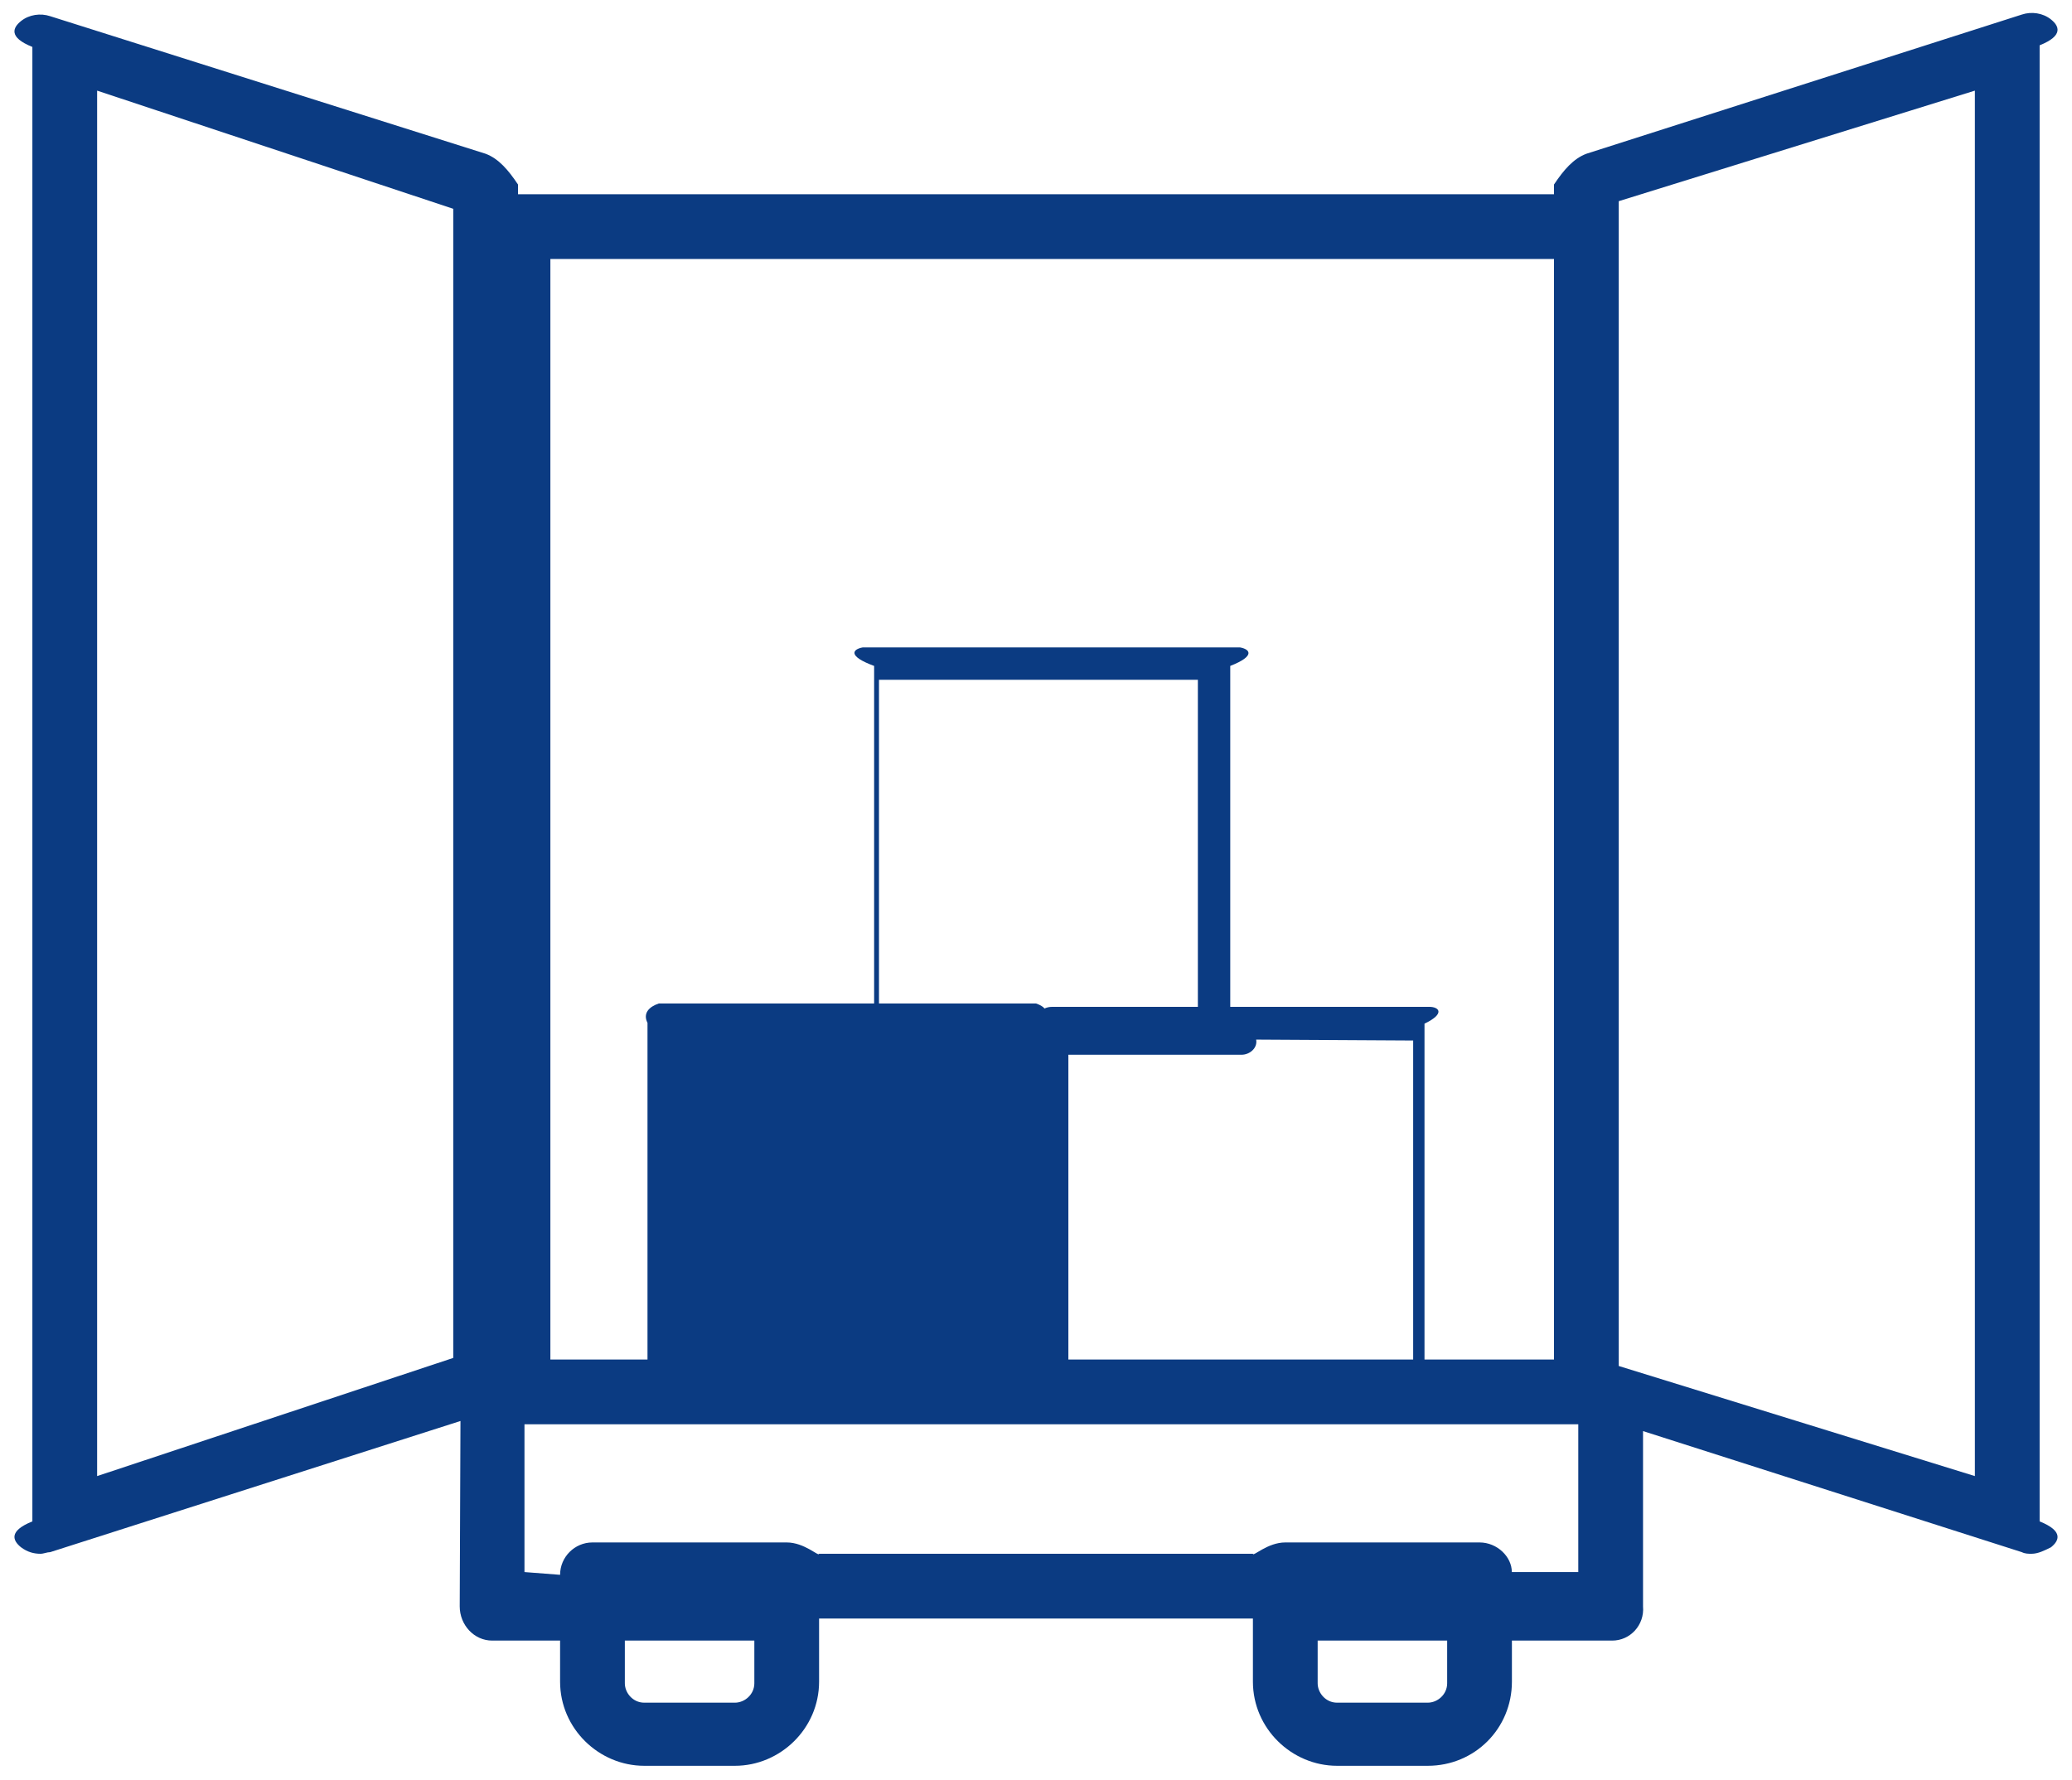 ﻿<?xml version="1.0" encoding="utf-8"?>
<svg version="1.1" xmlns:xlink="http://www.w3.org/1999/xlink" width="64px" height="55px" xmlns="http://www.w3.org/2000/svg">
  <g transform="matrix(1 0 0 1 -1605 -2712 )">
    <path d="M 50.75 44.21  L 50.75 49.624  C 50.8 50.206  50.35 50.682  49.8 50.682  L 46.7 50.682  L 46.7 51.95  C 46.7 53.4  45.55 54.55  44.1 54.55  L 41.3 54.55  C 39.9 54.55  38.7 53.4  38.7 51.95  L 38.7 50  L 25.3 50  L 25.3 51.95  C 25.3 53.4  24.1 54.55  22.7 54.55  L 19.9 54.55  C 18.5 54.55  17.3 53.4  17.3 51.95  L 17.3 50.682  L 15.2 50.682  C 14.65 50.682  14.2 50.206  14.2 49.624  L 14.223 43.898  L 1.55 47.95  C 1.45 47.95  1.35 48  1.25 48  C 1.05 48  0.85 47.95  0.65 47.8  C 0.4 47.6  0.25 47.3  1 47  L 1 1.45  C 0.25 1.15  0.4 0.85  0.65 0.65  C 0.9 0.45  1.25 0.4  1.55 0.5  L 15 4.75  C 15.4 4.9  15.7 5.25  16 5.7  L 16 6  L 48 6  L 48 5.7  C 48.3 5.25  48.6 4.9  49 4.75  L 62.45 0.45  C 62.75 0.35  63.1 0.4  63.35 0.6  C 63.6 0.8  63.75 1.1  63 1.4  L 63 47  C 63.75 47.3  63.6 47.6  63.35 47.8  C 63.15 47.9  62.95 48  62.75 48  C 62.65 48  62.55 48  62.45 47.95  L 50.75 44.21  Z M 20.35 31  L 27 31  L 27 20.572  C 26.15 20.26  26.35 20.052  26.65 20  L 38.3 20  C 38.6 20.052  38.8 20.26  38 20.572  L 38 31.104  L 44.15 31.104  C 44.45 31.104  44.65 31.312  44 31.624  L 44 42  L 48 42  L 48 8  L 17 8  L 17 42  L 20 42  L 20 31.6  C 19.85 31.3  20.05 31.1  20.35 31  Z M 41.3 52.6  L 44.1 52.6  C 44.4 52.6  44.7 52.35  44.7 52  L 44.7 50.682  L 40.7 50.682  L 40.7 52  C 40.7 52.3  40.95 52.6  41.3 52.6  Z M 50 6.215  L 50 42.199  L 61 45.6  L 61 2.8  L 50 6.215  Z M 14 6.45  L 3 2.8  L 3 45.6  L 14 41.95  L 14 6.45  Z M 18.3 47.65  L 24.3 47.65  C 24.85 47.65  25.3 48.1  25.296 48  L 38.7 48  C 38.7 48.1  39.15 47.65  39.7 47.65  L 45.7 47.65  C 46.25 47.65  46.7 48.1  46.697 48.565  L 48.75 48.565  L 48.75 44  L 16.2 44  L 16.2 48.565  L 17.3 48.65  C 17.3 48.1  17.75 47.65  18.3 47.65  Z M 19.9 52.6  L 22.7 52.6  C 23 52.6  23.3 52.35  23.3 52  L 23.3 50.682  L 19.3 50.682  L 19.3 52  C 19.3 52.3  19.55 52.6  19.9 52.6  Z M 38.35 32.584  L 33 32.584  L 33 42  L 43.65 42  L 43.65 32.144  L 38.8 32.116  C 38.85 32.376  38.6 32.584  38.35 32.584  Z M 27.15 21  L 27.15 31  L 32 31  C 32.113 31.038  32.211 31.089  32.264 31.155  C 32.332 31.122  32.412 31.104  32.5 31.104  L 37 31.104  L 37 21  L 27.15 21  Z " fill-rule="nonzero" fill="#0b3b82" stroke="none" transform="matrix(1 0 0 1 1605 2712 )" />
  </g>
</svg>